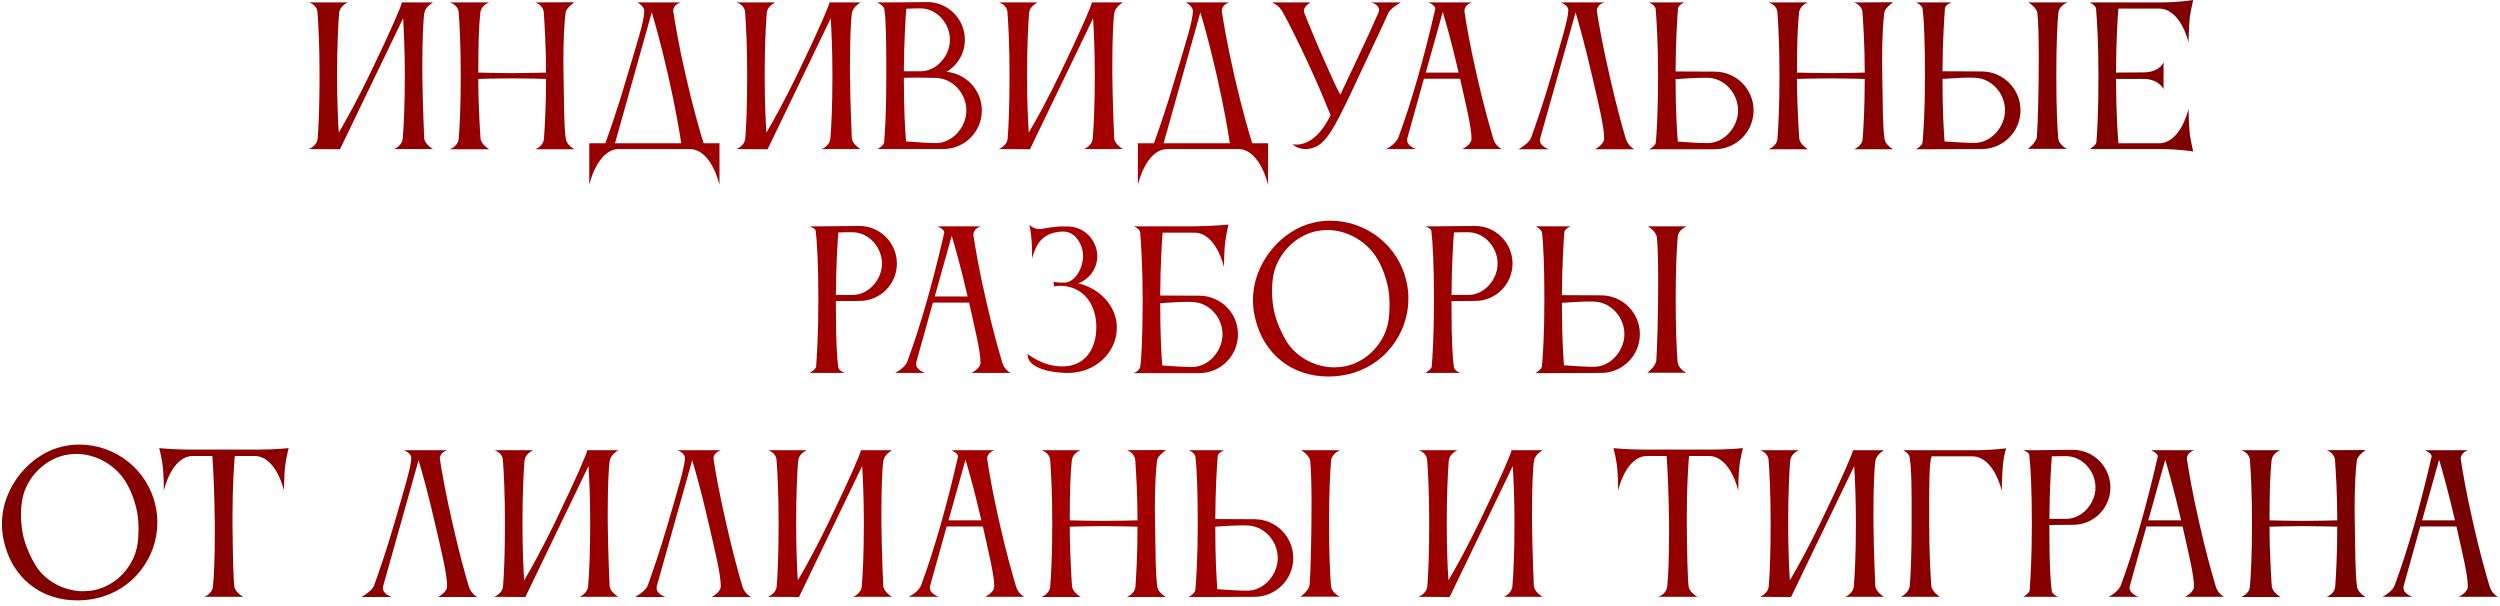 <?xml version="1.0" encoding="UTF-8"?> <svg xmlns="http://www.w3.org/2000/svg" width="268" height="65" viewBox="0 0 268 65" fill="none"><path d="M34.056 14.82C34.156 13.62 34.256 11.42 34.256 8.08C34.256 4.94 34.136 2.58 34.036 1.32C33.976 0.48 33.116 0.26 33.116 0.26H37.276C37.276 0.26 36.416 0.66 36.376 1.32H36.356C36.256 2.6 36.136 4.98 36.136 8.08C36.136 10.92 36.236 12.94 36.316 14.22C37.136 12.84 38.316 10.68 39.656 7.92C41.956 3.16 43.076 0.52 43.076 0.28C43.076 0.28 43.076 0.28 43.076 0.26H46.416C46.416 0.26 45.616 0.7 45.496 1.36C45.376 2 45.276 4.26 45.276 6.86V8.08C45.316 11.4 45.476 14.82 45.476 14.82C45.536 15.48 46.416 15.98 46.416 15.98H42.236C42.236 15.98 43.116 15.66 43.176 14.82C43.276 13.62 43.396 11.42 43.396 8.08C43.396 5.42 43.296 3.32 43.216 1.96L36.456 15.98V16L33.096 15.98C33.096 15.98 33.996 15.66 34.056 14.82ZM49.173 14.86C49.273 13.66 49.393 11.46 49.393 8.12C49.393 4.98 49.273 2.6 49.173 1.34C49.113 0.5 48.233 0.26 48.233 0.26H52.433C52.253 0.32 51.573 0.66 51.493 1.34C51.333 2.72 51.273 4.84 51.273 7.78C51.393 7.78 53.373 7.84 54.893 7.84C56.393 7.84 58.473 7.78 58.533 7.78C58.533 4.8 58.373 2.56 58.293 1.34C58.233 0.5 57.373 0.26 57.373 0.26L61.573 0.24C61.453 0.34 60.693 0.88 60.633 1.34C60.493 2.4 60.393 4.22 60.393 6.6C60.393 7.08 60.413 7.6 60.413 8.12C60.473 11.44 60.453 13.4 60.653 14.88C60.733 15.54 61.573 16 61.573 16H57.373C57.373 16 58.253 15.7 58.313 14.86C58.393 13.7 58.533 11.62 58.533 8.46C58.513 8.46 56.273 8.4 54.873 8.4C53.413 8.4 51.393 8.46 51.273 8.46C51.273 11.58 51.513 14.84 51.513 14.84C51.573 15.5 52.453 16 52.453 16H48.213C48.213 16 49.113 15.7 49.173 14.86ZM65.929 15.36H73.029C72.869 14.28 72.449 11.7 71.629 8.1C70.869 4.76 70.229 2.52 69.869 1.32L65.929 15.36ZM64.889 15.36C65.249 14.38 66.189 11.76 67.289 7.98C68.289 4.6 69.069 2.24 69.069 1.16C69.069 0.78 68.569 0.38 68.329 0.26H72.969C72.969 0.26 72.169 0.46 72.169 1.16C72.169 1.2 72.189 1.24 72.189 1.3C72.369 2.48 72.729 4.7 73.509 8.1C74.329 11.7 75.089 14.28 75.429 15.36H77.129V19.82C77.129 19.82 76.309 16.1 74.029 15.98H66.249C63.989 16.1 63.169 19.82 63.169 19.82V15.36H64.889ZM79.895 14.82C79.996 13.62 80.096 11.42 80.096 8.08C80.096 4.94 79.975 2.58 79.876 1.32C79.816 0.48 78.956 0.26 78.956 0.26H83.115C83.115 0.26 82.255 0.66 82.216 1.32H82.195C82.096 2.6 81.975 4.98 81.975 8.08C81.975 10.92 82.076 12.94 82.156 14.22C82.975 12.84 84.156 10.68 85.496 7.92C87.796 3.16 88.915 0.52 88.915 0.28C88.915 0.28 88.915 0.28 88.915 0.26H92.255C92.255 0.26 91.456 0.7 91.335 1.36C91.216 2 91.115 4.26 91.115 6.86V8.08C91.156 11.4 91.316 14.82 91.316 14.82C91.376 15.48 92.255 15.98 92.255 15.98H88.076C88.076 15.98 88.956 15.66 89.016 14.82C89.115 13.62 89.236 11.42 89.236 8.08C89.236 5.42 89.135 3.32 89.055 1.96L82.296 15.98V16L78.936 15.98C78.936 15.98 79.835 15.66 79.895 14.82ZM94.793 0.94C94.733 0.62 94.053 0.26 94.053 0.26H95.513L99.413 0.22C101.633 0.22 103.433 2.04 103.433 4.26C103.433 5.72 102.653 7 101.473 7.7C103.593 7.9 105.253 9.68 105.253 11.84C105.253 14.14 103.393 15.98 101.093 15.98H94.073C94.073 15.98 94.733 15.62 94.773 15.28C94.873 14.22 95.013 11.92 95.013 8.14C95.013 4.38 94.973 1.96 94.793 0.94ZM103.593 11.84C103.593 10.06 102.193 8.44 100.413 8.36C99.873 8.34 99.133 8.32 98.393 8.32C97.873 8.32 97.353 8.34 96.893 8.34C96.893 11.86 97.033 14.08 97.133 15.16C98.193 15.24 99.453 15.34 100.333 15.34C102.113 15.34 103.593 13.62 103.593 11.84ZM98.793 0.9H98.373C97.973 0.9 97.553 0.92 97.153 0.94C97.073 2.02 96.913 4.4 96.893 7.64H98.693C100.413 7.64 101.833 5.98 101.833 4.26C101.833 2.54 100.493 0.98 98.793 0.9ZM108.021 14.82C108.121 13.62 108.221 11.42 108.221 8.08C108.221 4.94 108.101 2.58 108.001 1.32C107.941 0.48 107.081 0.26 107.081 0.26H111.241C111.241 0.26 110.381 0.66 110.341 1.32H110.321C110.221 2.6 110.101 4.98 110.101 8.08C110.101 10.92 110.201 12.94 110.281 14.22C111.101 12.84 112.281 10.68 113.621 7.92C115.921 3.16 117.041 0.52 117.041 0.28C117.041 0.28 117.041 0.28 117.041 0.26H120.381C120.381 0.26 119.581 0.7 119.461 1.36C119.341 2 119.241 4.26 119.241 6.86V8.08C119.281 11.4 119.441 14.82 119.441 14.82C119.501 15.48 120.381 15.98 120.381 15.98H116.201C116.201 15.98 117.081 15.66 117.141 14.82C117.241 13.62 117.361 11.42 117.361 8.08C117.361 5.42 117.261 3.32 117.181 1.96L110.421 15.98V16L107.061 15.98C107.061 15.98 107.961 15.66 108.021 14.82ZM124.738 15.36H131.838C131.678 14.28 131.258 11.7 130.438 8.1C129.678 4.76 129.038 2.52 128.678 1.32L124.738 15.36ZM123.698 15.36C124.058 14.38 124.998 11.76 126.098 7.98C127.098 4.6 127.878 2.24 127.878 1.16C127.878 0.78 127.378 0.38 127.138 0.26H131.778C131.778 0.26 130.978 0.46 130.978 1.16C130.978 1.2 130.998 1.24 130.998 1.3C131.178 2.48 131.538 4.7 132.318 8.1C133.138 11.7 133.898 14.28 134.238 15.36H135.938V19.82C135.938 19.82 135.118 16.1 132.838 15.98H125.058C122.798 16.1 121.978 19.82 121.978 19.82V15.36H123.698ZM138.518 15.44C138.518 15.44 138.678 15.5 138.978 15.5C139.738 15.5 141.298 15.12 142.638 12.34C142.018 10.82 141.398 9.32 140.418 7.18C139.118 4.34 138.098 2.36 137.498 1.28C137.098 0.52 136.338 0.26 136.338 0.26H140.498C140.498 0.26 139.778 0.64 139.778 1.16C139.778 1.22 139.798 1.3 139.818 1.38C139.818 1.38 141.018 4.42 142.278 7.18C142.778 8.28 143.078 9.02 143.678 10.16C144.818 7.72 146.558 4.14 147.778 1.34C147.818 1.24 147.838 1.14 147.838 1.06C147.838 0.48 146.998 0.26 146.998 0.26H150.178C150.178 0.26 149.078 0.84 148.818 1.42C147.918 3.44 147.178 4.92 145.738 8.02C143.438 12.98 142.578 14.6 141.558 15.42C141.158 15.74 140.578 15.98 139.958 15.98C139.598 15.98 139.238 15.9 138.878 15.7C138.738 15.62 138.518 15.44 138.518 15.44ZM152.844 7.78H156.364C155.624 4.58 155.004 2.42 154.664 1.28L152.844 7.78ZM148.584 15.98C148.584 15.98 149.624 15.48 149.904 14.74C151.324 10.92 152.644 6.24 153.864 0.94V0.9C153.864 0.58 153.144 0.26 153.144 0.26H157.784C157.784 0.26 156.984 0.48 156.984 1.18C156.984 1.22 157.004 1.26 157.004 1.32C157.184 2.5 157.544 4.72 158.324 8.12C159.024 11.24 159.704 13.6 160.084 14.88C160.324 15.68 160.984 15.98 160.984 15.98H156.764C156.764 15.98 157.744 15.52 157.744 14.88C157.744 13.6 157.164 11.34 156.524 8.44H152.644L150.864 14.82C150.844 14.88 150.844 14.96 150.844 15.02C150.844 15.68 151.824 15.98 151.824 15.98H148.584ZM174.283 14.86C174.523 15.66 175.203 16 175.203 16H170.983C170.983 16 171.963 15.5 171.963 14.86C171.963 13.52 171.363 11.16 170.663 8.1C169.903 4.78 169.263 2.54 168.903 1.34L165.103 14.84C165.083 14.9 165.083 14.98 165.083 15.04C165.083 15.7 166.043 16 166.043 16H162.783C162.783 16 163.923 15.38 164.143 14.74C164.603 13.46 165.423 11.14 166.323 8.04C167.363 4.44 168.123 2 168.123 1.08C168.123 0.58 167.343 0.26 167.343 0.26H172.003C172.003 0.26 171.183 0.46 171.183 1.16C171.183 1.2 171.203 1.24 171.203 1.3C171.383 2.48 171.763 4.7 172.543 8.1C173.243 11.22 173.903 13.58 174.283 14.86ZM183.142 8.34H182.682C181.802 8.34 180.582 8.42 179.622 8.48C179.622 11.92 179.782 14.1 179.862 15.18C180.922 15.26 182.182 15.34 183.062 15.34C184.842 15.34 186.322 13.62 186.322 11.84C186.322 10.06 184.922 8.42 183.142 8.34ZM177.502 15.3C177.602 14.24 177.742 11.9 177.742 8.12C177.742 4.58 177.582 2.04 177.482 0.92C177.422 0.56 176.802 0.26 176.802 0.26H180.562C180.562 0.26 179.942 0.52 179.882 0.9C179.802 1.98 179.642 4.4 179.622 7.66L183.822 7.68C186.122 7.68 187.982 9.54 187.982 11.84C187.982 14.14 186.122 16 183.822 16H178.382H176.802C176.802 16 177.462 15.64 177.502 15.3ZM190.54 14.86C190.64 13.66 190.76 11.46 190.76 8.12C190.76 4.98 190.64 2.6 190.54 1.34C190.48 0.5 189.6 0.26 189.6 0.26H193.8C193.62 0.32 192.94 0.66 192.86 1.34C192.7 2.72 192.64 4.84 192.64 7.78C192.76 7.78 194.74 7.84 196.26 7.84C197.76 7.84 199.84 7.78 199.9 7.78C199.9 4.8 199.74 2.56 199.66 1.34C199.6 0.5 198.74 0.26 198.74 0.26L202.94 0.24C202.82 0.34 202.06 0.88 202 1.34C201.86 2.4 201.76 4.22 201.76 6.6C201.76 7.08 201.78 7.6 201.78 8.12C201.84 11.44 201.82 13.4 202.02 14.88C202.1 15.54 202.94 16 202.94 16H198.74C198.74 16 199.62 15.7 199.68 14.86C199.76 13.7 199.9 11.62 199.9 8.46C199.88 8.46 197.64 8.4 196.24 8.4C194.78 8.4 192.76 8.46 192.64 8.46C192.64 11.58 192.88 14.84 192.88 14.84C192.94 15.5 193.82 16 193.82 16H189.58C189.58 16 190.48 15.7 190.54 14.86ZM206.096 15.26C206.196 14.2 206.356 11.9 206.356 8.12C206.356 4.58 206.256 2.04 206.096 0.92C206.036 0.56 205.416 0.26 205.416 0.26H209.176C209.176 0.26 208.536 0.52 208.496 0.9C208.416 1.98 208.256 4.38 208.236 7.64L212.436 7.66C214.736 7.66 216.596 9.52 216.596 11.82C216.596 14.12 214.736 15.98 212.436 15.98L206.996 16H205.396C205.396 16 206.076 15.6 206.096 15.26ZM211.756 8.34C211.596 8.34 211.416 8.32 211.216 8.32C210.336 8.32 209.176 8.4 208.236 8.46C208.236 11.9 208.376 14.08 208.456 15.16C209.516 15.24 210.796 15.32 211.676 15.32C213.456 15.32 214.936 13.6 214.936 11.82C214.936 10.04 213.536 8.42 211.756 8.34ZM220.636 14.76C220.696 15.58 221.596 15.96 221.596 15.96H217.376C217.376 15.96 218.296 15.32 218.356 14.64C218.456 13.34 218.556 9.52 218.556 6.22C218.556 4.18 218.516 2.34 218.416 1.44C218.336 0.76 217.436 0.26 217.436 0.26H221.636C221.636 0.26 220.736 0.58 220.656 1.36C220.536 2.64 220.436 4.96 220.436 8.08C220.436 11.34 220.536 13.54 220.636 14.76ZM224.734 15.26C224.814 14.28 224.954 12.02 224.954 8.08C224.954 4.58 224.794 2.06 224.694 0.92C224.654 0.56 224.014 0.26 224.014 0.26H231.574C233.634 0.26 235.114 -2.38419e-07 235.114 -2.38419e-07C235.114 -2.38419e-07 234.874 0.98 234.754 1.78C234.634 2.8 234.614 4.56 234.614 4.56C234.614 4.56 233.794 0.92 231.434 0.92H227.094C226.994 2.04 226.854 4.48 226.834 7.78L229.854 7.76C231.554 7.72 231.934 6.68 231.934 6.68V9.56C231.934 9.56 231.494 8.52 229.874 8.46H226.834C226.854 12.16 227.014 14.4 227.094 15.36H231.454C233.794 15.34 234.614 11.66 234.614 11.66C234.614 11.66 234.634 13.44 234.754 14.44C234.874 15.24 235.114 16.24 235.114 16.24C235.114 16.24 233.634 15.98 231.574 15.98H224.014C224.014 15.98 224.654 15.62 224.734 15.26ZM92.147 32.26L89.607 32.28V33.08C89.607 36.4 89.727 38.5 89.867 39.36C89.907 39.74 90.547 39.98 90.547 39.98H86.787C86.787 39.98 87.427 39.64 87.487 39.3C87.567 38.26 87.727 35.92 87.727 32.12C87.727 28.36 87.587 25.92 87.447 24.74C87.407 24.48 86.787 24.26 86.787 24.26H88.247L92.127 24.22C94.347 24.22 96.147 26.04 96.147 28.26C96.147 30.46 94.367 32.26 92.147 32.26ZM91.507 24.9H91.047C90.667 24.9 90.247 24.9 89.867 24.92C89.787 26 89.627 28.4 89.607 31.62H91.407C93.127 31.62 94.547 29.96 94.547 28.26C94.547 26.54 93.207 24.98 91.507 24.9ZM100.207 31.78H103.727C102.987 28.58 102.367 26.42 102.027 25.28L100.207 31.78ZM95.947 39.98C95.947 39.98 96.987 39.48 97.267 38.74C98.687 34.92 100.007 30.24 101.227 24.94V24.9C101.227 24.58 100.507 24.26 100.507 24.26H105.147C105.147 24.26 104.347 24.48 104.347 25.18C104.347 25.22 104.367 25.26 104.367 25.32C104.547 26.5 104.907 28.72 105.687 32.12C106.387 35.24 107.067 37.6 107.447 38.88C107.687 39.68 108.347 39.98 108.347 39.98H104.127C104.127 39.98 105.107 39.52 105.107 38.88C105.107 37.6 104.527 35.34 103.887 32.44H100.007L98.227 38.82C98.207 38.88 98.207 38.96 98.207 39.02C98.207 39.68 99.187 39.98 99.187 39.98H95.947ZM115.586 30.38C117.906 30.9 119.726 32.84 119.726 35.12C119.726 37.82 117.386 39.98 114.506 39.98H114.426C114.146 39.98 110.146 39.94 110.146 37.94C110.206 37.94 111.706 39.28 113.866 39.28H113.906C116.226 39.28 117.526 37.52 117.526 35.06C117.526 32.58 116.126 30.74 113.786 30.64H113.646C113.186 30.64 113.006 30.72 113.006 30.72C113.006 30.72 112.926 30.24 112.926 30.2C112.926 30.2 113.186 30.3 114.046 30.3C115.346 30.3 116.106 28.58 116.106 27.48C116.106 26.24 115.306 24.82 113.966 24.82C111.326 24.88 110.926 26.8 110.646 27.72V27.52C110.646 27.06 110.626 25.94 110.526 25.16C110.426 24.36 110.346 24.1 110.346 24.1C110.346 24.1 110.766 24.56 111.446 24.56C111.546 24.56 111.646 24.54 111.766 24.52C112.366 24.4 113.066 24.32 113.526 24.28H113.546H113.786H113.886H113.906H114.486C116.206 24.28 117.626 25.74 117.626 27.46C117.626 28.8 116.766 29.94 115.586 30.38ZM127.893 32.38C127.733 32.38 127.553 32.36 127.353 32.36C126.473 32.36 125.313 32.44 124.373 32.5C124.373 35.92 124.513 38.1 124.593 39.18C125.653 39.26 126.913 39.34 127.793 39.34C129.573 39.34 131.053 37.62 131.053 35.84C131.053 34.06 129.673 32.46 127.893 32.38ZM122.233 24.92C122.173 24.5 121.533 24.26 121.533 24.26H128.173C130.253 24.22 131.693 24.08 131.693 24.08C131.693 24.08 131.453 25.08 131.353 25.88C131.213 26.88 131.213 28.64 131.213 28.64C131.213 28.64 130.393 24.94 128.033 24.94H124.633C124.553 26 124.393 28.4 124.373 31.68L128.553 31.7C130.853 31.7 132.713 33.54 132.713 35.84C132.713 38.14 130.853 40 128.553 40H121.533C121.553 39.98 122.173 39.76 122.233 39.3C122.373 38.4 122.493 35.88 122.493 32.16C122.493 28.6 122.313 26.02 122.233 24.92ZM136.521 29.44C136.421 29.96 136.361 30.56 136.361 31.2C136.361 31.92 136.441 32.66 136.581 33.36C136.841 34.58 137.501 35.94 137.981 36.7C138.981 38.26 140.961 39.38 143.041 39.38C143.441 39.38 143.841 39.34 144.241 39.26C146.701 38.72 148.501 36.62 148.841 34.38C148.921 33.94 148.961 33.32 148.961 32.68C148.961 32.04 148.901 31.34 148.781 30.74C148.501 29.42 147.961 28.08 147.221 27.12C146.101 25.68 144.261 24.66 142.301 24.66C141.901 24.66 141.501 24.7 141.101 24.78C138.721 25.3 136.941 27.34 136.521 29.44ZM134.481 33.78C134.361 33.24 134.321 32.68 134.321 32.16C134.321 28.06 137.501 24.58 140.841 23.86C141.441 23.72 142.021 23.66 142.621 23.66C146.461 23.66 149.941 26.32 150.781 30.22C150.921 30.82 150.981 31.42 150.981 32C150.981 35.84 148.321 39.3 144.421 40.14C143.721 40.3 143.041 40.36 142.361 40.36C138.641 40.36 135.361 38.1 134.481 33.78ZM158.143 32.26L155.603 32.28V33.08C155.603 36.4 155.723 38.5 155.863 39.36C155.903 39.74 156.543 39.98 156.543 39.98H152.783C152.783 39.98 153.423 39.64 153.483 39.3C153.563 38.26 153.723 35.92 153.723 32.12C153.723 28.36 153.583 25.92 153.443 24.74C153.403 24.48 152.783 24.26 152.783 24.26H154.243L158.123 24.22C160.343 24.22 162.143 26.04 162.143 28.26C162.143 30.46 160.363 32.26 158.143 32.26ZM157.503 24.9H157.043C156.663 24.9 156.243 24.9 155.863 24.92C155.783 26 155.623 28.4 155.603 31.62H157.403C159.123 31.62 160.543 29.96 160.543 28.26C160.543 26.54 159.203 24.98 157.503 24.9ZM165.296 39.26C165.396 38.2 165.556 35.9 165.556 32.12C165.556 28.58 165.456 26.04 165.296 24.92C165.236 24.56 164.616 24.26 164.616 24.26H168.376C168.376 24.26 167.736 24.52 167.696 24.9C167.616 25.98 167.456 28.38 167.436 31.64L171.636 31.66C173.936 31.66 175.796 33.52 175.796 35.82C175.796 38.12 173.936 39.98 171.636 39.98L166.196 40H164.596C164.596 40 165.276 39.6 165.296 39.26ZM170.956 32.34C170.796 32.34 170.616 32.32 170.416 32.32C169.536 32.32 168.376 32.4 167.436 32.46C167.436 35.9 167.576 38.08 167.656 39.16C168.716 39.24 169.996 39.32 170.876 39.32C172.656 39.32 174.136 37.6 174.136 35.82C174.136 34.04 172.736 32.42 170.956 32.34ZM179.836 38.76C179.896 39.58 180.796 39.96 180.796 39.96H176.576C176.576 39.96 177.496 39.32 177.556 38.64C177.656 37.34 177.756 33.52 177.756 30.22C177.756 28.18 177.716 26.34 177.616 25.44C177.536 24.76 176.636 24.26 176.636 24.26H180.836C180.836 24.26 179.936 24.58 179.856 25.36C179.736 26.64 179.636 28.96 179.636 32.08C179.636 35.34 179.736 37.54 179.836 38.76ZM2.41 53.44C2.31 53.96 2.25 54.56 2.25 55.2C2.25 55.92 2.33 56.66 2.47 57.36C2.73 58.58 3.39 59.94 3.87 60.7C4.87 62.26 6.85 63.38 8.93 63.38C9.33 63.38 9.73 63.34 10.13 63.26C12.59 62.72 14.39 60.62 14.73 58.38C14.81 57.94 14.85 57.32 14.85 56.68C14.85 56.04 14.79 55.34 14.67 54.74C14.39 53.42 13.85 52.08 13.11 51.12C11.99 49.68 10.15 48.66 8.19 48.66C7.79 48.66 7.39 48.7 6.99 48.78C4.61 49.3 2.83 51.34 2.41 53.44ZM0.37 57.78C0.25 57.24 0.21 56.68 0.21 56.16C0.21 52.06 3.39 48.58 6.73 47.86C7.33 47.72 7.91 47.66 8.51 47.66C12.35 47.66 15.83 50.32 16.67 54.22C16.81 54.82 16.87 55.42 16.87 56C16.87 59.84 14.21 63.3 10.31 64.14C9.61 64.3 8.93 64.36 8.25 64.36C4.53 64.36 1.25 62.1 0.37 57.78ZM27.406 48.2C29.486 48.2 30.946 48.04 30.946 48.04C30.946 48.04 30.686 49.02 30.586 49.82C30.446 50.82 30.446 52.6 30.446 52.6C30.446 52.6 29.626 48.88 27.266 48.88H25.166C25.086 49.88 24.926 52.14 24.926 55.2V56.12C24.946 59.38 25.026 62.22 25.126 62.88C25.226 63.54 26.086 63.98 26.086 63.98H21.866C21.866 63.98 22.726 63.72 22.826 62.88C22.946 61.76 23.026 59.86 23.026 57.1V56.12C22.986 52.54 22.846 49.98 22.766 48.88H20.586C18.326 49.02 17.566 52.6 17.566 52.6C17.566 52.6 17.566 50.82 17.426 49.82C17.326 49.02 17.066 48.04 17.066 48.04C17.066 48.04 18.526 48.2 20.606 48.2H27.406ZM50.25 62.86C50.49 63.66 51.17 64 51.17 64H46.95C46.95 64 47.93 63.5 47.93 62.86C47.93 61.52 47.33 59.16 46.63 56.1C45.87 52.78 45.23 50.54 44.87 49.34L41.07 62.84C41.05 62.9 41.05 62.98 41.05 63.04C41.05 63.7 42.01 64 42.01 64H38.75C38.75 64 39.89 63.38 40.11 62.74C40.57 61.46 41.39 59.14 42.29 56.04C43.33 52.44 44.09 50 44.09 49.08C44.09 48.58 43.31 48.26 43.31 48.26H47.97C47.97 48.26 47.15 48.46 47.15 49.16C47.15 49.2 47.17 49.24 47.17 49.3C47.35 50.48 47.73 52.7 48.51 56.1C49.21 59.22 49.87 61.58 50.25 62.86ZM53.929 62.82C54.029 61.62 54.129 59.42 54.129 56.08C54.129 52.94 54.009 50.58 53.909 49.32C53.849 48.48 52.989 48.26 52.989 48.26H57.149C57.149 48.26 56.289 48.66 56.249 49.32H56.229C56.129 50.6 56.009 52.98 56.009 56.08C56.009 58.92 56.109 60.94 56.189 62.22C57.009 60.84 58.189 58.68 59.529 55.92C61.829 51.16 62.949 48.52 62.949 48.28C62.949 48.28 62.949 48.28 62.949 48.26H66.289C66.289 48.26 65.489 48.7 65.369 49.36C65.249 50 65.149 52.26 65.149 54.86V56.08C65.189 59.4 65.349 62.82 65.349 62.82C65.409 63.48 66.289 63.98 66.289 63.98H62.109C62.109 63.98 62.989 63.66 63.049 62.82C63.149 61.62 63.269 59.42 63.269 56.08C63.269 53.42 63.169 51.32 63.089 49.96L56.329 63.98V64L52.969 63.98C52.969 63.98 53.869 63.66 53.929 62.82ZM79.586 62.86C79.826 63.66 80.506 64 80.506 64H76.286C76.286 64 77.266 63.5 77.266 62.86C77.266 61.52 76.666 59.16 75.966 56.1C75.206 52.78 74.566 50.54 74.206 49.34L70.406 62.84C70.386 62.9 70.386 62.98 70.386 63.04C70.386 63.7 71.346 64 71.346 64H68.086C68.086 64 69.226 63.38 69.446 62.74C69.906 61.46 70.726 59.14 71.626 56.04C72.666 52.44 73.426 50 73.426 49.08C73.426 48.58 72.646 48.26 72.646 48.26H77.306C77.306 48.26 76.486 48.46 76.486 49.16C76.486 49.2 76.506 49.24 76.506 49.3C76.686 50.48 77.066 52.7 77.846 56.1C78.546 59.22 79.206 61.58 79.586 62.86ZM83.265 62.82C83.365 61.62 83.465 59.42 83.465 56.08C83.465 52.94 83.345 50.58 83.245 49.32C83.185 48.48 82.325 48.26 82.325 48.26H86.485C86.485 48.26 85.625 48.66 85.585 49.32H85.565C85.465 50.6 85.345 52.98 85.345 56.08C85.345 58.92 85.445 60.94 85.525 62.22C86.345 60.84 87.525 58.68 88.865 55.92C91.165 51.16 92.285 48.52 92.285 48.28C92.285 48.28 92.285 48.28 92.285 48.26H95.625C95.625 48.26 94.825 48.7 94.705 49.36C94.585 50 94.485 52.26 94.485 54.86V56.08C94.525 59.4 94.685 62.82 94.685 62.82C94.745 63.48 95.625 63.98 95.625 63.98H91.445C91.445 63.98 92.325 63.66 92.385 62.82C92.485 61.62 92.605 59.42 92.605 56.08C92.605 53.42 92.505 51.32 92.425 49.96L85.665 63.98V64L82.305 63.98C82.305 63.98 83.205 63.66 83.265 62.82ZM101.682 55.78H105.202C104.462 52.58 103.842 50.42 103.502 49.28L101.682 55.78ZM97.422 63.98C97.422 63.98 98.462 63.48 98.742 62.74C100.162 58.92 101.482 54.24 102.702 48.94V48.9C102.702 48.58 101.982 48.26 101.982 48.26H106.622C106.622 48.26 105.822 48.48 105.822 49.18C105.822 49.22 105.842 49.26 105.842 49.32C106.022 50.5 106.382 52.72 107.162 56.12C107.862 59.24 108.542 61.6 108.922 62.88C109.162 63.68 109.822 63.98 109.822 63.98H105.602C105.602 63.98 106.582 63.52 106.582 62.88C106.582 61.6 106.002 59.34 105.362 56.44H101.482L99.702 62.82C99.682 62.88 99.682 62.96 99.682 63.02C99.682 63.68 100.662 63.98 100.662 63.98H97.422ZM112.581 62.86C112.681 61.66 112.801 59.46 112.801 56.12C112.801 52.98 112.681 50.6 112.581 49.34C112.521 48.5 111.641 48.26 111.641 48.26H115.841C115.661 48.32 114.981 48.66 114.901 49.34C114.741 50.72 114.681 52.84 114.681 55.78C114.801 55.78 116.781 55.84 118.301 55.84C119.801 55.84 121.881 55.78 121.941 55.78C121.941 52.8 121.781 50.56 121.701 49.34C121.641 48.5 120.781 48.26 120.781 48.26L124.981 48.24C124.861 48.34 124.101 48.88 124.041 49.34C123.901 50.4 123.801 52.22 123.801 54.6C123.801 55.08 123.821 55.6 123.821 56.12C123.881 59.44 123.861 61.4 124.061 62.88C124.141 63.54 124.981 64 124.981 64H120.781C120.781 64 121.661 63.7 121.721 62.86C121.801 61.7 121.941 59.62 121.941 56.46C121.921 56.46 119.681 56.4 118.281 56.4C116.821 56.4 114.801 56.46 114.681 56.46C114.681 59.58 114.921 62.84 114.921 62.84C114.981 63.5 115.861 64 115.861 64H111.621C111.621 64 112.521 63.7 112.581 62.86ZM128.137 63.26C128.237 62.2 128.397 59.9 128.397 56.12C128.397 52.58 128.297 50.04 128.137 48.92C128.077 48.56 127.457 48.26 127.457 48.26H131.217C131.217 48.26 130.577 48.52 130.537 48.9C130.457 49.98 130.297 52.38 130.277 55.64L134.477 55.66C136.777 55.66 138.637 57.52 138.637 59.82C138.637 62.12 136.777 63.98 134.477 63.98L129.037 64H127.437C127.437 64 128.117 63.6 128.137 63.26ZM133.797 56.34C133.637 56.34 133.457 56.32 133.257 56.32C132.377 56.32 131.217 56.4 130.277 56.46C130.277 59.9 130.417 62.08 130.497 63.16C131.557 63.24 132.837 63.32 133.717 63.32C135.497 63.32 136.977 61.6 136.977 59.82C136.977 58.04 135.577 56.42 133.797 56.34ZM142.677 62.76C142.737 63.58 143.637 63.96 143.637 63.96H139.417C139.417 63.96 140.337 63.32 140.397 62.64C140.497 61.34 140.597 57.52 140.597 54.22C140.597 52.18 140.557 50.34 140.457 49.44C140.377 48.76 139.477 48.26 139.477 48.26H143.677C143.677 48.26 142.777 48.58 142.697 49.36C142.577 50.64 142.477 52.96 142.477 56.08C142.477 59.34 142.577 61.54 142.677 62.76ZM153.011 62.82C153.111 61.62 153.211 59.42 153.211 56.08C153.211 52.94 153.091 50.58 152.991 49.32C152.931 48.48 152.071 48.26 152.071 48.26H156.231C156.231 48.26 155.371 48.66 155.331 49.32H155.311C155.211 50.6 155.091 52.98 155.091 56.08C155.091 58.92 155.191 60.94 155.271 62.22C156.091 60.84 157.271 58.68 158.611 55.92C160.911 51.16 162.031 48.52 162.031 48.28C162.031 48.28 162.031 48.28 162.031 48.26H165.371C165.371 48.26 164.571 48.7 164.451 49.36C164.331 50 164.231 52.26 164.231 54.86V56.08C164.271 59.4 164.431 62.82 164.431 62.82C164.491 63.48 165.371 63.98 165.371 63.98H161.191C161.191 63.98 162.071 63.66 162.131 62.82C162.231 61.62 162.351 59.42 162.351 56.08C162.351 53.42 162.251 51.32 162.171 49.96L155.411 63.98V64L152.051 63.98C152.051 63.98 152.951 63.66 153.011 62.82ZM183.304 48.2C185.384 48.2 186.844 48.04 186.844 48.04C186.844 48.04 186.584 49.02 186.484 49.82C186.344 50.82 186.344 52.6 186.344 52.6C186.344 52.6 185.524 48.88 183.164 48.88H181.064C180.984 49.88 180.824 52.14 180.824 55.2V56.12C180.844 59.38 180.924 62.22 181.024 62.88C181.124 63.54 181.984 63.98 181.984 63.98H177.764C177.764 63.98 178.624 63.72 178.724 62.88C178.844 61.76 178.924 59.86 178.924 57.1V56.12C178.884 52.54 178.744 49.98 178.664 48.88H176.484C174.224 49.02 173.464 52.6 173.464 52.6C173.464 52.6 173.464 50.82 173.324 49.82C173.224 49.02 172.964 48.04 172.964 48.04C172.964 48.04 174.424 48.2 176.504 48.2H183.304ZM189.612 62.82C189.712 61.62 189.812 59.42 189.812 56.08C189.812 52.94 189.692 50.58 189.592 49.32C189.532 48.48 188.672 48.26 188.672 48.26H192.832C192.832 48.26 191.972 48.66 191.932 49.32H191.912C191.812 50.6 191.692 52.98 191.692 56.08C191.692 58.92 191.792 60.94 191.872 62.22C192.692 60.84 193.872 58.68 195.212 55.92C197.512 51.16 198.632 48.52 198.632 48.28C198.632 48.28 198.632 48.28 198.632 48.26H201.972C201.972 48.26 201.172 48.7 201.052 49.36C200.932 50 200.832 52.26 200.832 54.86V56.08C200.872 59.4 201.032 62.82 201.032 62.82C201.092 63.48 201.972 63.98 201.972 63.98H197.792C197.792 63.98 198.672 63.66 198.732 62.82C198.832 61.62 198.952 59.42 198.952 56.08C198.952 53.42 198.852 51.32 198.772 49.96L192.012 63.98V64L188.652 63.98C188.652 63.98 189.552 63.66 189.612 62.82ZM204.73 62.78C204.83 61.56 204.93 59.38 204.93 56.12C204.93 52.54 204.93 50.28 204.71 49.02C204.63 48.54 204.01 48.26 204.01 48.26H212.19C213.91 48.22 215.07 48.06 215.07 48.06C215.07 48.06 214.83 48.68 214.73 49.68C214.61 50.8 214.59 52.62 214.59 52.62C214.59 52.62 213.77 48.92 211.41 48.92H207.07C206.83 49.46 206.81 51.62 206.81 54.1V56.12C206.81 59.24 206.95 61.54 207.03 62.78C207.09 63.46 207.97 63.98 207.97 63.98H203.77C203.77 63.98 204.65 63.6 204.73 62.78ZM222.235 56.26L219.695 56.28V57.08C219.695 60.4 219.815 62.5 219.955 63.36C219.995 63.74 220.635 63.98 220.635 63.98H216.875C216.875 63.98 217.515 63.64 217.575 63.3C217.655 62.26 217.815 59.92 217.815 56.12C217.815 52.36 217.675 49.92 217.535 48.74C217.495 48.48 216.875 48.26 216.875 48.26H218.335L222.215 48.22C224.435 48.22 226.235 50.04 226.235 52.26C226.235 54.46 224.455 56.26 222.235 56.26ZM221.595 48.9H221.135C220.755 48.9 220.335 48.9 219.955 48.92C219.875 50 219.715 52.4 219.695 55.62H221.495C223.215 55.62 224.635 53.96 224.635 52.26C224.635 50.54 223.295 48.98 221.595 48.9ZM230.295 55.78H233.815C233.075 52.58 232.455 50.42 232.115 49.28L230.295 55.78ZM226.035 63.98C226.035 63.98 227.075 63.48 227.355 62.74C228.775 58.92 230.095 54.24 231.315 48.94V48.9C231.315 48.58 230.595 48.26 230.595 48.26H235.235C235.235 48.26 234.435 48.48 234.435 49.18C234.435 49.22 234.455 49.26 234.455 49.32C234.635 50.5 234.995 52.72 235.775 56.12C236.475 59.24 237.155 61.6 237.535 62.88C237.775 63.68 238.435 63.98 238.435 63.98H234.215C234.215 63.98 235.195 63.52 235.195 62.88C235.195 61.6 234.615 59.34 233.975 56.44H230.095L228.315 62.82C228.295 62.88 228.295 62.96 228.295 63.02C228.295 63.68 229.275 63.98 229.275 63.98H226.035ZM241.194 62.86C241.294 61.66 241.414 59.46 241.414 56.12C241.414 52.98 241.294 50.6 241.194 49.34C241.134 48.5 240.254 48.26 240.254 48.26H244.454C244.274 48.32 243.594 48.66 243.514 49.34C243.354 50.72 243.294 52.84 243.294 55.78C243.414 55.78 245.394 55.84 246.914 55.84C248.414 55.84 250.494 55.78 250.554 55.78C250.554 52.8 250.394 50.56 250.314 49.34C250.254 48.5 249.394 48.26 249.394 48.26L253.594 48.24C253.474 48.34 252.714 48.88 252.654 49.34C252.514 50.4 252.414 52.22 252.414 54.6C252.414 55.08 252.434 55.6 252.434 56.12C252.494 59.44 252.474 61.4 252.674 62.88C252.754 63.54 253.594 64 253.594 64H249.394C249.394 64 250.274 63.7 250.334 62.86C250.414 61.7 250.554 59.62 250.554 56.46C250.534 56.46 248.294 56.4 246.894 56.4C245.434 56.4 243.414 56.46 243.294 56.46C243.294 59.58 243.534 62.84 243.534 62.84C243.594 63.5 244.474 64 244.474 64H240.234C240.234 64 241.134 63.7 241.194 62.86ZM259.651 55.78H263.171C262.431 52.58 261.811 50.42 261.471 49.28L259.651 55.78ZM255.391 63.98C255.391 63.98 256.431 63.48 256.711 62.74C258.131 58.92 259.451 54.24 260.671 48.94V48.9C260.671 48.58 259.951 48.26 259.951 48.26H264.591C264.591 48.26 263.791 48.48 263.791 49.18C263.791 49.22 263.811 49.26 263.811 49.32C263.991 50.5 264.351 52.72 265.131 56.12C265.831 59.24 266.511 61.6 266.891 62.88C267.131 63.68 267.791 63.98 267.791 63.98H263.571C263.571 63.98 264.551 63.52 264.551 62.88C264.551 61.6 263.971 59.34 263.331 56.44H259.451L257.671 62.82C257.651 62.88 257.651 62.96 257.651 63.02C257.651 63.68 258.631 63.98 258.631 63.98H255.391Z" fill="url(#paint0_radial_236_745)"></path><defs><radialGradient id="paint0_radial_236_745" cx="0" cy="0" r="1" gradientUnits="userSpaceOnUse" gradientTransform="translate(113.995 32.077) rotate(51.492) scale(200.534 175.038)"><stop stop-color="#AA0000"></stop><stop offset="1" stop-color="#6B0000"></stop></radialGradient></defs></svg> 